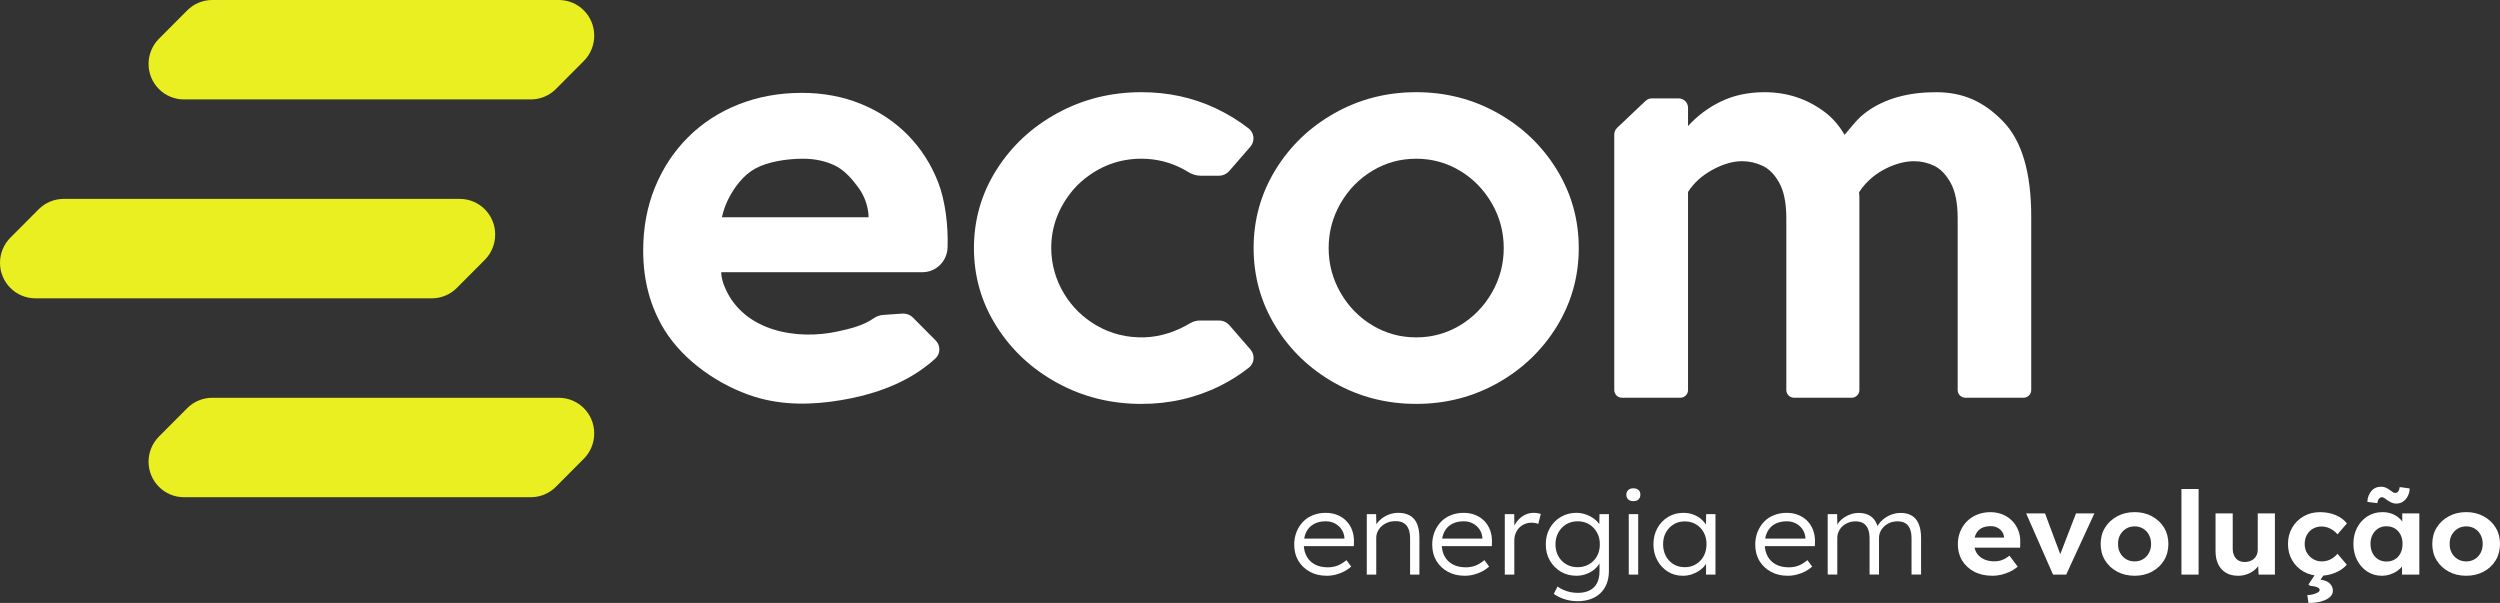 <svg width="170" height="41" viewBox="0 0 170 41" fill="none" xmlns="http://www.w3.org/2000/svg">
<rect x="0" y="0" width="170" height="41" fill="#333333" stroke="none"/>
<g clip-path="url(#clip0_40_622)">
<path d="M40.406 2.437V2.415C40.406 1.081 39.328 0 38.001 0H14.431C13.793 0 13.181 0.254 12.73 0.707L10.806 2.639C10.355 3.092 10.102 3.706 10.102 4.347C10.102 5.681 11.179 6.761 12.507 6.761H36.098C36.736 6.761 37.348 6.507 37.799 6.054L39.701 4.144C40.152 3.692 40.406 3.077 40.406 2.437Z" fill="#EAEF22"/>
<path d="M33.672 15.961V15.94C33.672 14.605 32.594 13.525 31.267 13.525H4.329C3.691 13.525 3.079 13.779 2.628 14.232L0.704 16.164C0.253 16.616 0 17.231 0 17.871C0 19.205 1.077 20.286 2.405 20.286H29.364C30.002 20.286 30.614 20.032 31.064 19.579L32.967 17.669C33.417 17.216 33.671 16.602 33.671 15.961H33.672Z" fill="#EAEF22"/>
<path d="M40.406 29.485V29.463C40.406 28.129 39.328 27.049 38.001 27.049H14.431C13.793 27.049 13.181 27.303 12.73 27.756L10.806 29.688C10.355 30.14 10.102 30.755 10.102 31.395C10.102 32.729 11.179 33.81 12.507 33.81H36.098C36.736 33.81 37.348 33.556 37.799 33.103L39.701 31.193C40.152 30.74 40.406 30.126 40.406 29.485Z" fill="#EAEF22"/>
<path d="M101.85 7.694C100.163 6.745 98.313 6.269 96.301 6.269C94.289 6.269 92.438 6.744 90.752 7.694C89.065 8.643 87.726 9.929 86.733 11.547C85.741 13.167 85.246 14.941 85.246 16.866C85.246 18.792 85.741 20.567 86.733 22.186C87.725 23.805 89.065 25.091 90.752 26.04C92.438 26.989 94.288 27.464 96.301 27.464C98.314 27.464 100.163 26.989 101.85 26.04C103.536 25.091 104.876 23.805 105.869 22.186C106.86 20.566 107.356 18.792 107.356 16.866C107.356 14.941 106.86 13.167 105.869 11.547C104.876 9.928 103.536 8.642 101.85 7.694ZM101.446 19.904C100.907 20.84 100.184 21.58 99.278 22.125C98.37 22.67 97.377 22.942 96.301 22.942C95.225 22.942 94.231 22.67 93.325 22.125C92.417 21.581 91.694 20.84 91.156 19.904C90.618 18.969 90.348 17.957 90.348 16.868C90.348 15.779 90.617 14.766 91.156 13.831C91.694 12.896 92.418 12.155 93.325 11.611C94.231 11.066 95.223 10.793 96.301 10.793C97.379 10.793 98.37 11.066 99.278 11.611C100.184 12.155 100.907 12.895 101.446 13.831C101.984 14.766 102.254 15.779 102.254 16.868C102.254 17.957 101.984 18.97 101.446 19.904Z" fill="white"/>
<path d="M136.196 8.239C134.91 6.926 133.525 6.27 131.642 6.27C129.758 6.27 128.202 6.703 126.977 7.569C126.297 8.049 125.945 8.585 125.431 9.168C125.062 8.537 124.612 8.014 124.072 7.611C122.876 6.717 121.516 6.27 119.991 6.27C118.884 6.27 117.897 6.479 117.03 6.898C116.162 7.317 115.415 7.876 114.786 8.574V7.325C114.786 6.973 114.495 6.689 114.137 6.689H112.341C112.172 6.689 112.011 6.753 111.89 6.867L109.967 8.69C109.841 8.81 109.77 8.975 109.77 9.148V26.525C109.77 26.813 110.007 27.047 110.301 27.047H114.255C114.548 27.047 114.786 26.813 114.786 26.525V13.056C115.174 12.442 115.728 11.94 116.445 11.547C117.163 11.157 117.836 10.961 118.465 10.961C118.942 10.961 119.406 11.066 119.855 11.275C120.304 11.485 120.685 11.876 120.999 12.448C121.313 13.021 121.47 13.824 121.47 14.857V26.525C121.47 26.813 121.708 27.047 122.002 27.047H125.907C126.2 27.047 126.438 26.813 126.438 26.525V13.391C126.438 13.283 126.42 13.191 126.412 13.091C126.476 12.987 126.539 12.883 126.617 12.784C127.066 12.211 127.619 11.764 128.276 11.443C128.934 11.124 129.562 10.962 130.161 10.962C130.639 10.962 131.096 11.066 131.529 11.276C131.962 11.486 132.336 11.877 132.651 12.449C132.965 13.022 133.122 13.825 133.122 14.858V26.526C133.122 26.814 133.36 27.047 133.654 27.047H137.593C137.886 27.047 138.124 26.814 138.124 26.526V14.732C138.124 11.716 137.481 9.553 136.195 8.24L136.196 8.239Z" fill="white"/>
<path d="M82.888 21.794H81.602C81.364 21.794 81.131 21.859 80.926 21.981C79.985 22.546 78.923 22.904 77.827 22.938C76.635 22.974 75.543 22.703 74.551 22.124C73.644 21.595 72.916 20.884 72.367 19.987C71.797 19.056 71.486 17.973 71.484 16.879C71.481 15.426 71.972 14.11 72.956 12.93C73.136 12.713 73.336 12.511 73.55 12.327C74.741 11.304 76.097 10.792 77.617 10.792C78.639 10.792 79.603 11.037 80.508 11.525C80.605 11.578 80.699 11.633 80.79 11.691C81.05 11.855 81.348 11.949 81.655 11.949H82.881C83.156 11.949 83.416 11.829 83.596 11.622L85.027 9.972C85.348 9.604 85.296 9.037 84.912 8.737C84.229 8.206 83.478 7.745 82.654 7.358C81.107 6.632 79.428 6.269 77.617 6.269C75.543 6.269 73.638 6.744 71.901 7.694C70.163 8.643 68.784 9.929 67.761 11.547C66.739 13.167 66.228 14.94 66.228 16.868C66.228 18.795 66.739 20.569 67.761 22.187C68.783 23.806 70.163 25.092 71.901 26.041C73.638 26.991 75.543 27.465 77.617 27.465C79.545 27.465 81.333 27.053 82.983 26.23C83.693 25.875 84.337 25.461 84.926 24.998C85.306 24.699 85.352 24.136 85.034 23.77L83.605 22.122C83.425 21.914 83.163 21.794 82.889 21.794H82.888Z" fill="white"/>
<path d="M63.793 12.391C63.313 11.16 62.623 10.091 61.728 9.179C60.831 8.27 59.768 7.565 58.539 7.064C57.309 6.564 55.972 6.315 54.528 6.315C52.977 6.315 51.539 6.578 50.215 7.103C48.891 7.629 47.748 8.373 46.786 9.334C45.823 10.295 45.074 11.43 44.539 12.737C44.004 14.044 43.737 15.48 43.737 17.044C43.737 19.07 44.218 20.864 45.181 22.429C46.499 24.57 48.947 26.238 51.303 26.977C53.223 27.579 55.264 27.541 57.227 27.204C58.973 26.905 60.694 26.382 62.206 25.436C62.7 25.127 63.169 24.776 63.601 24.385C63.96 24.06 63.968 23.495 63.627 23.152L62.09 21.605C61.895 21.409 61.627 21.309 61.353 21.326L60.07 21.414C59.833 21.43 59.604 21.51 59.409 21.646C58.69 22.145 57.809 22.354 56.968 22.538C54.168 23.15 50.598 22.523 49.322 19.613C49.171 19.27 49.045 18.889 49.045 18.51H62.726C63.654 18.51 64.413 17.759 64.435 16.818C64.489 15.356 64.275 13.621 63.793 12.392V12.391ZM59.06 14.775H49.088C49.194 14.331 49.333 13.917 49.523 13.543C49.95 12.697 50.572 11.883 51.388 11.447C52.203 11.012 53.43 10.793 54.607 10.793C55.41 10.793 56.131 10.947 56.773 11.255C57.415 11.563 57.943 12.173 58.357 12.737C58.772 13.3 59.005 13.929 59.059 14.621V14.775H59.06Z" fill="white"/>
<path d="M90.211 39.151C89.783 39.151 89.404 39.061 89.072 38.88C88.74 38.7 88.48 38.451 88.29 38.137C88.101 37.822 88.007 37.456 88.007 37.035C88.007 36.721 88.061 36.431 88.167 36.166C88.274 35.902 88.421 35.672 88.608 35.478C88.794 35.284 89.02 35.135 89.286 35.03C89.552 34.925 89.838 34.873 90.145 34.873C90.436 34.873 90.7 34.922 90.939 35.018C91.178 35.115 91.384 35.253 91.556 35.431C91.729 35.61 91.859 35.82 91.947 36.061C92.035 36.301 92.076 36.567 92.07 36.855L92.062 37.138H88.485L88.386 36.627H91.569L91.421 36.769V36.58C91.41 36.386 91.353 36.204 91.248 36.034C91.144 35.863 90.997 35.723 90.808 35.613C90.619 35.503 90.398 35.448 90.146 35.448C89.839 35.448 89.575 35.508 89.352 35.629C89.13 35.749 88.958 35.923 88.838 36.152C88.717 36.38 88.657 36.662 88.657 36.997C88.657 37.332 88.724 37.596 88.855 37.835C88.986 38.074 89.174 38.257 89.418 38.385C89.662 38.514 89.954 38.578 90.294 38.578C90.502 38.578 90.706 38.546 90.903 38.479C91.1 38.414 91.32 38.284 91.561 38.09L91.881 38.53C91.755 38.645 91.604 38.75 91.428 38.845C91.252 38.939 91.061 39.014 90.852 39.069C90.644 39.124 90.43 39.152 90.211 39.152V39.151Z" fill="white"/>
<path d="M92.942 39.072V34.959H93.575L93.599 35.817L93.493 35.872C93.553 35.693 93.662 35.528 93.822 35.376C93.981 35.225 94.17 35.102 94.389 35.011C94.609 34.92 94.839 34.873 95.08 34.873C95.392 34.873 95.657 34.934 95.874 35.058C96.09 35.181 96.252 35.368 96.359 35.62C96.465 35.872 96.519 36.189 96.519 36.572V39.073H95.886V36.612C95.886 36.344 95.848 36.123 95.772 35.947C95.695 35.772 95.582 35.642 95.435 35.558C95.287 35.474 95.1 35.435 94.875 35.44C94.689 35.44 94.517 35.47 94.361 35.53C94.205 35.59 94.07 35.673 93.954 35.778C93.839 35.883 93.748 36.004 93.683 36.139C93.617 36.276 93.585 36.42 93.585 36.572V39.073H92.942V39.072Z" fill="white"/>
<path d="M99.595 39.151C99.167 39.151 98.787 39.061 98.456 38.88C98.124 38.7 97.863 38.451 97.674 38.137C97.485 37.822 97.391 37.456 97.391 37.035C97.391 36.721 97.444 36.431 97.551 36.166C97.657 35.902 97.804 35.672 97.99 35.478C98.176 35.284 98.403 35.135 98.668 35.03C98.934 34.925 99.221 34.873 99.528 34.873C99.818 34.873 100.083 34.922 100.322 35.018C100.561 35.115 100.766 35.253 100.939 35.431C101.112 35.61 101.242 35.82 101.33 36.061C101.418 36.301 101.459 36.567 101.453 36.855L101.445 37.138H97.867L97.768 36.627H100.95L100.802 36.769V36.58C100.791 36.386 100.734 36.204 100.63 36.034C100.525 35.863 100.379 35.723 100.189 35.613C100 35.503 99.78 35.448 99.528 35.448C99.221 35.448 98.956 35.508 98.734 35.629C98.511 35.749 98.34 35.923 98.22 36.152C98.099 36.38 98.039 36.662 98.039 36.997C98.039 37.332 98.105 37.596 98.236 37.835C98.368 38.074 98.556 38.257 98.8 38.385C99.044 38.514 99.335 38.578 99.675 38.578C99.883 38.578 100.087 38.546 100.284 38.479C100.482 38.414 100.701 38.284 100.942 38.09L101.263 38.53C101.136 38.645 100.985 38.75 100.81 38.845C100.634 38.939 100.443 39.014 100.234 39.069C100.025 39.124 99.812 39.152 99.593 39.152H99.595V39.151Z" fill="white"/>
<path d="M102.326 39.072V34.959H102.967L102.983 36.076L102.917 35.911C102.977 35.722 103.074 35.55 103.208 35.392C103.343 35.235 103.503 35.109 103.689 35.014C103.875 34.92 104.081 34.873 104.306 34.873C104.4 34.873 104.487 34.881 104.569 34.897C104.652 34.912 104.72 34.928 104.775 34.945L104.602 35.629C104.531 35.598 104.456 35.575 104.38 35.562C104.303 35.55 104.232 35.542 104.166 35.542C103.985 35.542 103.821 35.574 103.673 35.637C103.525 35.7 103.399 35.788 103.294 35.901C103.19 36.014 103.11 36.142 103.055 36.286C103.001 36.43 102.973 36.584 102.973 36.746V39.073H102.323H102.326V39.072Z" fill="white"/>
<path d="M107.268 40.881C106.956 40.881 106.657 40.834 106.372 40.739C106.087 40.645 105.848 40.528 105.657 40.385L105.912 39.882C106.022 39.966 106.149 40.041 106.295 40.106C106.439 40.172 106.597 40.222 106.767 40.26C106.937 40.296 107.109 40.315 107.285 40.315C107.597 40.315 107.865 40.26 108.087 40.15C108.31 40.04 108.478 39.876 108.593 39.659C108.708 39.441 108.766 39.17 108.766 38.845V38.066L108.872 38.042C108.822 38.242 108.717 38.425 108.556 38.593C108.394 38.761 108.194 38.896 107.955 38.997C107.716 39.1 107.466 39.151 107.202 39.151C106.802 39.151 106.445 39.058 106.133 38.872C105.821 38.686 105.573 38.433 105.389 38.113C105.205 37.793 105.113 37.426 105.113 37.011C105.113 36.597 105.205 36.23 105.389 35.91C105.573 35.59 105.822 35.337 106.137 35.151C106.453 34.965 106.805 34.872 107.194 34.872C107.364 34.872 107.527 34.893 107.683 34.935C107.839 34.978 107.986 35.034 108.123 35.104C108.261 35.175 108.384 35.258 108.494 35.353C108.603 35.447 108.693 35.549 108.765 35.659C108.836 35.769 108.885 35.879 108.912 35.989L108.748 35.973L108.765 34.959H109.406V38.821C109.406 39.151 109.355 39.444 109.254 39.698C109.152 39.953 109.009 40.167 108.821 40.343C108.635 40.518 108.41 40.652 108.147 40.744C107.884 40.835 107.591 40.882 107.267 40.882H107.268V40.881ZM107.285 38.569C107.57 38.569 107.828 38.502 108.058 38.368C108.289 38.234 108.468 38.052 108.597 37.818C108.726 37.584 108.79 37.317 108.79 37.013C108.79 36.708 108.724 36.44 108.593 36.206C108.462 35.972 108.283 35.788 108.058 35.651C107.833 35.516 107.576 35.447 107.285 35.447C106.994 35.447 106.729 35.516 106.503 35.651C106.279 35.788 106.1 35.974 105.969 36.21C105.838 36.446 105.771 36.714 105.771 37.013C105.771 37.312 105.835 37.578 105.965 37.815C106.094 38.051 106.272 38.236 106.499 38.369C106.727 38.503 106.988 38.57 107.285 38.57V38.569Z" fill="white"/>
<path d="M111.068 34.078C110.92 34.078 110.803 34.038 110.719 33.959C110.634 33.88 110.592 33.774 110.592 33.636C110.592 33.511 110.634 33.407 110.719 33.326C110.803 33.245 110.92 33.205 111.068 33.205C111.216 33.205 111.339 33.243 111.422 33.319C111.504 33.395 111.545 33.501 111.545 33.638C111.545 33.775 111.503 33.875 111.422 33.956C111.34 34.037 111.221 34.078 111.068 34.078ZM110.756 39.072V34.959H111.397V39.072H110.756Z" fill="white"/>
<path d="M114.423 39.151C114.05 39.151 113.715 39.058 113.416 38.872C113.117 38.686 112.878 38.432 112.701 38.109C112.523 37.786 112.434 37.42 112.434 37.011C112.434 36.602 112.525 36.229 112.705 35.907C112.886 35.584 113.13 35.332 113.437 35.148C113.744 34.964 114.086 34.873 114.464 34.873C114.684 34.873 114.889 34.904 115.082 34.967C115.274 35.031 115.444 35.118 115.591 35.231C115.739 35.344 115.865 35.475 115.97 35.624C116.074 35.774 116.142 35.935 116.176 36.108L115.995 36.029L116.019 34.96H116.652V39.073H116.011V38.075L116.184 37.973C116.14 38.13 116.065 38.279 115.957 38.421C115.851 38.562 115.717 38.689 115.558 38.799C115.399 38.909 115.223 38.995 115.032 39.059C114.84 39.122 114.637 39.153 114.423 39.153V39.151ZM114.563 38.569C114.848 38.569 115.101 38.502 115.324 38.368C115.546 38.234 115.721 38.052 115.85 37.818C115.979 37.584 116.043 37.314 116.043 37.004C116.043 36.695 115.98 36.44 115.854 36.206C115.728 35.972 115.554 35.79 115.332 35.656C115.11 35.522 114.853 35.455 114.563 35.455C114.272 35.455 114.025 35.522 113.806 35.656C113.587 35.79 113.412 35.973 113.284 36.206C113.154 36.44 113.09 36.705 113.09 37.004C113.09 37.303 113.153 37.578 113.28 37.814C113.406 38.05 113.579 38.234 113.802 38.368C114.024 38.502 114.277 38.569 114.563 38.569Z" fill="white"/>
<path d="M121.561 39.151C121.133 39.151 120.753 39.061 120.422 38.88C120.09 38.7 119.829 38.451 119.64 38.137C119.451 37.822 119.357 37.456 119.357 37.035C119.357 36.721 119.41 36.431 119.517 36.166C119.623 35.902 119.77 35.672 119.956 35.478C120.142 35.284 120.369 35.135 120.635 35.03C120.9 34.925 121.187 34.873 121.494 34.873C121.784 34.873 122.049 34.922 122.288 35.018C122.527 35.115 122.732 35.253 122.905 35.431C123.078 35.61 123.208 35.82 123.296 36.061C123.384 36.301 123.425 36.567 123.419 36.855L123.411 37.138H119.833L119.734 36.627H122.916L122.769 36.769V36.58C122.757 36.386 122.7 36.204 122.596 36.034C122.491 35.863 122.345 35.723 122.155 35.613C121.966 35.503 121.746 35.448 121.494 35.448C121.187 35.448 120.922 35.508 120.7 35.629C120.477 35.749 120.306 35.923 120.186 36.152C120.065 36.38 120.005 36.662 120.005 36.997C120.005 37.332 120.071 37.596 120.202 37.835C120.334 38.074 120.522 38.257 120.766 38.385C121.01 38.514 121.301 38.578 121.642 38.578C121.849 38.578 122.053 38.546 122.251 38.479C122.448 38.414 122.667 38.284 122.908 38.09L123.229 38.53C123.102 38.645 122.952 38.75 122.776 38.845C122.6 38.939 122.409 39.014 122.2 39.069C121.991 39.124 121.778 39.152 121.559 39.152H121.561V39.151Z" fill="white"/>
<path d="M124.283 39.072V34.959H124.925L124.942 35.895L124.81 35.934C124.86 35.788 124.936 35.65 125.037 35.521C125.138 35.392 125.26 35.281 125.403 35.187C125.546 35.092 125.701 35.017 125.867 34.962C126.035 34.907 126.211 34.879 126.398 34.879C126.622 34.879 126.826 34.918 127.006 34.993C127.187 35.069 127.339 35.19 127.463 35.355C127.588 35.52 127.679 35.742 127.738 36.019L127.591 35.956L127.649 35.822C127.708 35.696 127.791 35.577 127.896 35.464C128 35.352 128.122 35.252 128.262 35.165C128.401 35.078 128.555 35.009 128.722 34.956C128.889 34.904 129.058 34.877 129.227 34.877C129.534 34.877 129.792 34.938 130.001 35.062C130.208 35.185 130.367 35.375 130.473 35.632C130.58 35.889 130.633 36.209 130.633 36.591V39.068H129.984V36.622C129.984 36.354 129.948 36.134 129.878 35.962C129.806 35.789 129.701 35.661 129.561 35.577C129.422 35.493 129.245 35.451 129.031 35.451C128.85 35.451 128.682 35.481 128.529 35.541C128.375 35.602 128.243 35.685 128.13 35.79C128.018 35.895 127.93 36.014 127.867 36.148C127.804 36.282 127.772 36.427 127.772 36.585V39.07H127.131V36.616C127.131 36.359 127.094 36.145 127.024 35.971C126.953 35.798 126.846 35.668 126.704 35.582C126.561 35.496 126.388 35.452 126.186 35.452C126.005 35.452 125.837 35.482 125.684 35.542C125.53 35.603 125.399 35.684 125.289 35.786C125.18 35.888 125.093 36.008 125.031 36.145C124.968 36.281 124.936 36.425 124.936 36.578V39.07H124.286L124.283 39.072Z" fill="white"/>
<path d="M135.484 39.151C135.013 39.151 134.601 39.06 134.251 38.876C133.9 38.692 133.626 38.441 133.429 38.121C133.232 37.801 133.133 37.434 133.133 37.02C133.133 36.7 133.188 36.406 133.298 36.139C133.407 35.872 133.561 35.64 133.759 35.444C133.956 35.248 134.191 35.095 134.462 34.988C134.733 34.881 135.027 34.827 135.346 34.827C135.642 34.827 135.916 34.878 136.169 34.981C136.421 35.083 136.639 35.227 136.822 35.414C137.006 35.6 137.147 35.819 137.246 36.071C137.344 36.322 137.389 36.598 137.377 36.896L137.369 37.242H133.874L133.684 36.558H136.407L136.275 36.699V36.526C136.264 36.385 136.216 36.256 136.132 36.141C136.047 36.025 135.938 35.936 135.807 35.873C135.676 35.809 135.527 35.778 135.362 35.778C135.121 35.778 134.917 35.823 134.749 35.912C134.582 36.001 134.455 36.132 134.367 36.306C134.279 36.479 134.235 36.689 134.235 36.935C134.235 37.181 134.291 37.404 134.404 37.588C134.517 37.771 134.675 37.914 134.881 38.016C135.086 38.119 135.328 38.17 135.608 38.17C135.801 38.17 135.975 38.141 136.135 38.084C136.294 38.026 136.463 37.926 136.644 37.785L137.204 38.532C137.045 38.668 136.869 38.782 136.677 38.874C136.485 38.965 136.288 39.035 136.085 39.083C135.882 39.129 135.682 39.153 135.484 39.153V39.151Z" fill="white"/>
<path d="M139.605 39.072L137.779 34.911H139.062L140.222 38.017L139.951 38.065L141.168 34.911H142.418L140.502 39.072H139.605Z" fill="white"/>
<path d="M145.155 39.151C144.711 39.151 144.315 39.058 143.968 38.872C143.619 38.686 143.345 38.431 143.145 38.105C142.944 37.78 142.845 37.407 142.845 36.988C142.845 36.568 142.945 36.198 143.145 35.875C143.345 35.552 143.619 35.297 143.968 35.108C144.316 34.919 144.712 34.824 145.155 34.824C145.599 34.824 145.988 34.919 146.335 35.108C146.684 35.297 146.957 35.552 147.154 35.875C147.351 36.198 147.45 36.568 147.45 36.988C147.45 37.407 147.351 37.78 147.154 38.105C146.957 38.43 146.684 38.685 146.335 38.872C145.987 39.058 145.594 39.151 145.155 39.151ZM145.155 38.176C145.369 38.176 145.561 38.125 145.731 38.023C145.901 37.921 146.034 37.779 146.13 37.598C146.227 37.417 146.274 37.214 146.274 36.989C146.274 36.763 146.227 36.553 146.13 36.371C146.034 36.19 145.902 36.048 145.731 35.946C145.562 35.845 145.369 35.793 145.155 35.793C144.941 35.793 144.742 35.845 144.571 35.95C144.402 36.054 144.267 36.197 144.168 36.374C144.07 36.553 144.022 36.757 144.029 36.988C144.023 37.213 144.07 37.416 144.168 37.597C144.267 37.778 144.401 37.92 144.571 38.022C144.741 38.124 144.936 38.175 145.155 38.175V38.176Z" fill="white"/>
<path d="M148.338 39.072V33.252H149.505V39.072H148.338Z" fill="white"/>
<path d="M152.187 39.151C151.869 39.151 151.597 39.085 151.368 38.951C151.141 38.817 150.965 38.626 150.842 38.377C150.719 38.127 150.657 37.828 150.657 37.477V34.912H151.825V37.295C151.825 37.484 151.858 37.648 151.924 37.787C151.99 37.926 152.083 38.032 152.204 38.106C152.325 38.179 152.472 38.216 152.647 38.216C152.773 38.216 152.891 38.196 153.001 38.157C153.11 38.117 153.203 38.061 153.28 37.987C153.356 37.914 153.417 37.828 153.461 37.728C153.504 37.628 153.527 37.521 153.527 37.405V34.912H154.694V39.073H153.584L153.543 38.216L153.757 38.121C153.69 38.315 153.581 38.491 153.428 38.649C153.274 38.806 153.091 38.929 152.877 39.018C152.663 39.108 152.432 39.152 152.186 39.152H152.187V39.151Z" fill="white"/>
<path d="M157.763 39.151C157.346 39.151 156.973 39.057 156.644 38.868C156.315 38.679 156.056 38.422 155.867 38.097C155.678 37.772 155.583 37.403 155.583 36.989C155.583 36.574 155.679 36.211 155.867 35.884C156.056 35.556 156.315 35.299 156.644 35.11C156.973 34.921 157.346 34.826 157.763 34.826C158.152 34.826 158.508 34.895 158.832 35.031C159.156 35.167 159.408 35.356 159.589 35.596L158.948 36.336C158.871 36.236 158.775 36.146 158.66 36.065C158.546 35.984 158.421 35.919 158.286 35.872C158.152 35.825 158.013 35.801 157.87 35.801C157.646 35.801 157.447 35.852 157.274 35.955C157.101 36.056 156.966 36.198 156.867 36.375C156.768 36.554 156.719 36.758 156.719 36.989C156.719 37.219 156.769 37.414 156.871 37.59C156.972 37.765 157.111 37.907 157.286 38.014C157.462 38.122 157.66 38.175 157.879 38.175C158.021 38.175 158.156 38.156 158.282 38.116C158.408 38.077 158.527 38.017 158.64 37.94C158.752 37.861 158.855 37.766 158.948 37.656L159.581 38.395C159.394 38.621 159.136 38.803 158.807 38.941C158.478 39.081 158.13 39.15 157.763 39.15V39.151ZM156.973 40.999L156.899 40.464C157.02 40.464 157.144 40.449 157.273 40.417C157.402 40.385 157.512 40.343 157.602 40.291C157.692 40.239 157.737 40.181 157.737 40.118C157.737 40.054 157.701 40.003 157.631 39.964C157.559 39.925 157.474 39.894 157.375 39.874C157.277 39.853 157.186 39.843 157.104 39.843L156.973 39.748L157.549 38.883H158.166L157.796 39.418C158.076 39.454 158.285 39.541 158.425 39.677C158.564 39.813 158.635 39.976 158.635 40.165C158.635 40.317 158.583 40.447 158.478 40.555C158.374 40.662 158.24 40.75 158.075 40.818C157.911 40.887 157.732 40.935 157.541 40.964C157.348 40.993 157.159 41.004 156.973 40.999Z" fill="white"/>
<path d="M161.957 39.151C161.595 39.151 161.269 39.057 160.978 38.868C160.688 38.679 160.457 38.422 160.288 38.097C160.118 37.772 160.032 37.4 160.032 36.98C160.032 36.561 160.118 36.19 160.292 35.867C160.464 35.545 160.699 35.29 160.995 35.104C161.29 34.919 161.628 34.825 162.006 34.825C162.22 34.825 162.415 34.855 162.594 34.916C162.772 34.976 162.928 35.059 163.063 35.164C163.197 35.269 163.311 35.389 163.404 35.525C163.497 35.661 163.563 35.808 163.601 35.965L163.354 35.926V34.911H164.514V39.072H163.338V38.074L163.601 38.05C163.557 38.196 163.486 38.335 163.387 38.466C163.288 38.597 163.166 38.714 163.021 38.816C162.875 38.919 162.713 38.999 162.532 39.06C162.351 39.12 162.159 39.15 161.956 39.15L161.957 39.151ZM162.936 34.244C162.837 34.244 162.744 34.225 162.656 34.189C162.568 34.153 162.467 34.097 162.352 34.024C162.253 33.945 162.177 33.89 162.122 33.859C162.067 33.828 162.017 33.812 161.974 33.812C161.897 33.812 161.83 33.845 161.772 33.911C161.714 33.976 161.677 34.077 161.662 34.214L160.979 34.128C160.991 33.844 161.08 33.602 161.246 33.4C161.414 33.198 161.637 33.097 161.916 33.097C162.014 33.097 162.108 33.112 162.195 33.143C162.283 33.175 162.381 33.23 162.491 33.309C162.574 33.372 162.644 33.423 162.705 33.462C162.765 33.502 162.823 33.521 162.878 33.521C162.954 33.521 163.02 33.487 163.075 33.419C163.13 33.35 163.166 33.25 163.181 33.12L163.856 33.214C163.856 33.393 163.815 33.562 163.737 33.722C163.657 33.882 163.551 34.008 163.416 34.103C163.282 34.197 163.121 34.244 162.935 34.244H162.936ZM162.279 38.184C162.498 38.184 162.69 38.134 162.855 38.034C163.019 37.934 163.146 37.794 163.237 37.614C163.328 37.433 163.373 37.222 163.373 36.98C163.373 36.739 163.327 36.537 163.237 36.359C163.146 36.181 163.019 36.041 162.855 35.939C162.69 35.836 162.498 35.785 162.279 35.785C162.06 35.785 161.877 35.836 161.715 35.939C161.554 36.041 161.426 36.182 161.333 36.359C161.24 36.538 161.193 36.745 161.193 36.98C161.193 37.216 161.24 37.433 161.333 37.614C161.426 37.794 161.553 37.934 161.715 38.034C161.877 38.134 162.065 38.184 162.279 38.184Z" fill="white"/>
<path d="M167.706 39.151C167.261 39.151 166.865 39.058 166.518 38.872C166.169 38.686 165.895 38.431 165.695 38.105C165.494 37.78 165.395 37.407 165.395 36.988C165.395 36.568 165.495 36.198 165.695 35.875C165.895 35.552 166.169 35.297 166.518 35.108C166.866 34.919 167.262 34.824 167.706 34.824C168.149 34.824 168.538 34.919 168.885 35.108C169.234 35.297 169.507 35.552 169.704 35.875C169.902 36.198 170 36.568 170 36.988C170 37.407 169.902 37.78 169.704 38.105C169.507 38.43 169.234 38.685 168.885 38.872C168.537 39.058 168.144 39.151 167.706 39.151ZM167.706 38.176C167.92 38.176 168.111 38.125 168.282 38.023C168.451 37.921 168.585 37.779 168.681 37.598C168.777 37.417 168.824 37.214 168.824 36.989C168.824 36.763 168.777 36.553 168.681 36.371C168.585 36.19 168.452 36.048 168.282 35.946C168.112 35.845 167.92 35.793 167.706 35.793C167.492 35.793 167.292 35.845 167.122 35.95C166.952 36.054 166.818 36.197 166.718 36.374C166.62 36.553 166.573 36.757 166.579 36.988C166.574 37.213 166.62 37.416 166.718 37.597C166.818 37.778 166.951 37.92 167.122 38.022C167.291 38.124 167.487 38.175 167.706 38.175V38.176Z" fill="white"/>
</g>
<defs>
<clipPath id="clip0_40_622">
<rect width="170" height="41" fill="white"/>
</clipPath>
</defs>
</svg>

